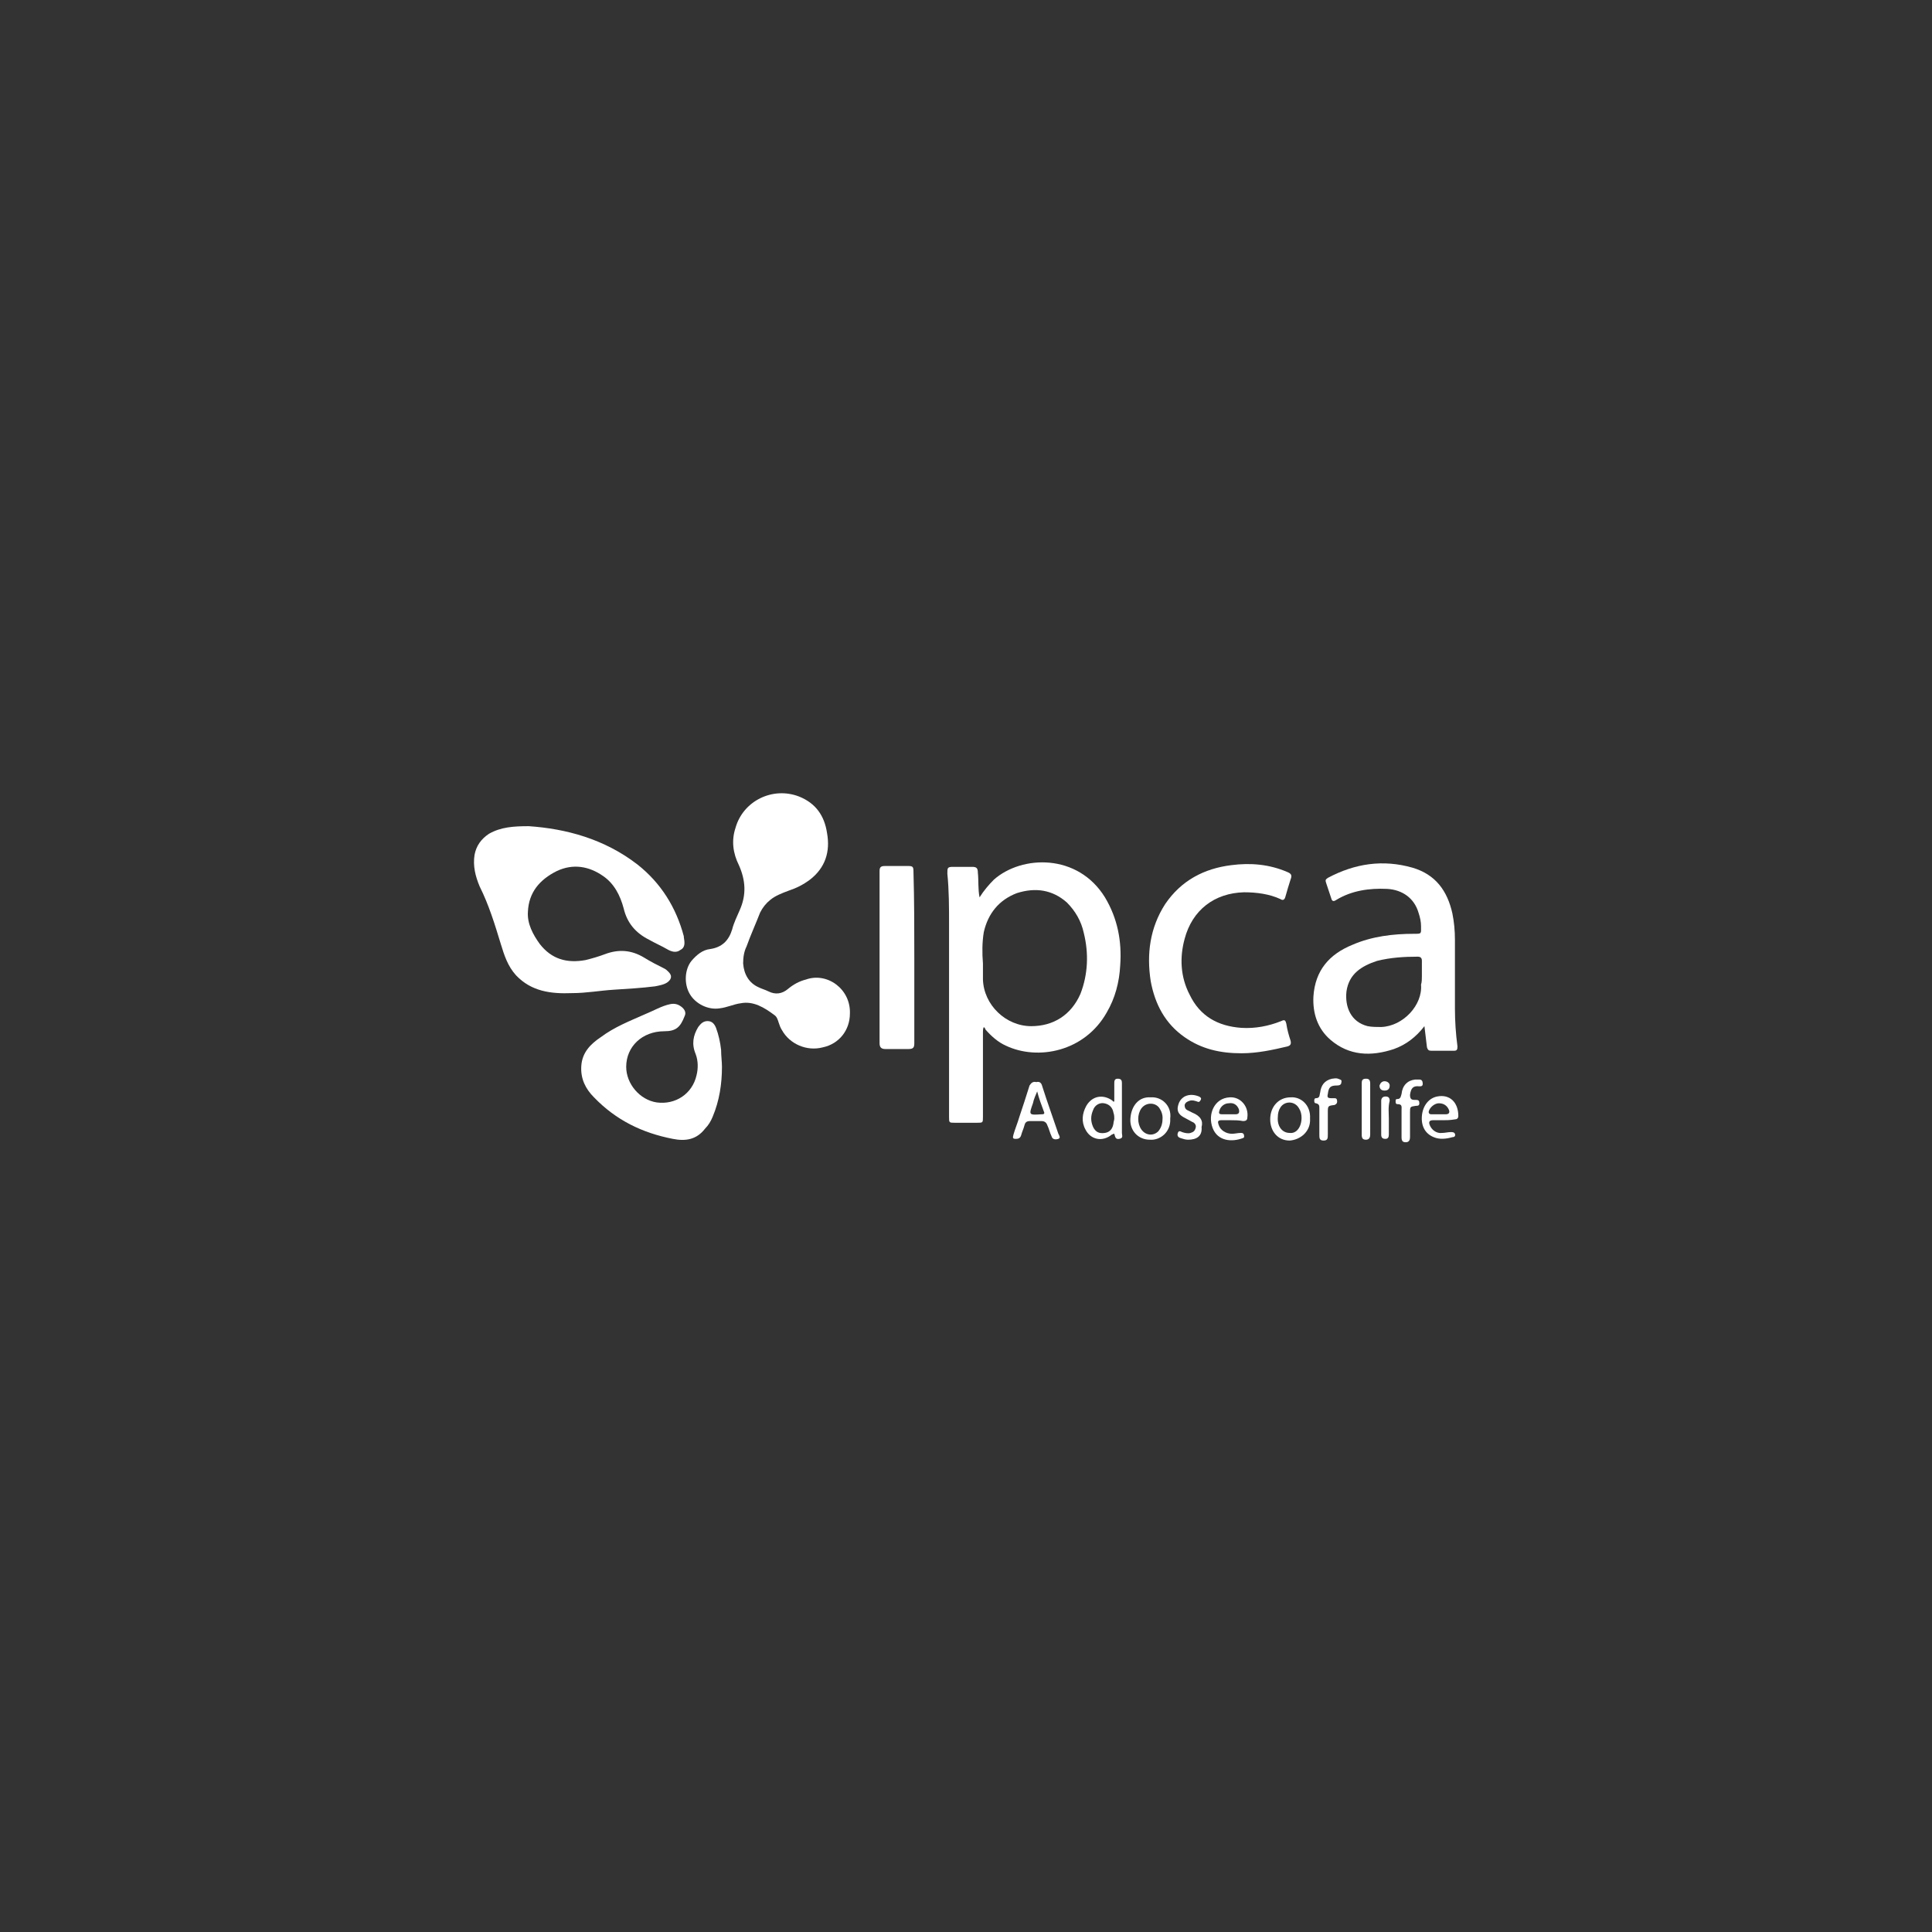 <?xml version="1.0" encoding="utf-8"?>
<!-- Generator: Adobe Illustrator 24.1.2, SVG Export Plug-In . SVG Version: 6.00 Build 0)  -->
<svg version="1.1" id="Layer_1" xmlns="http://www.w3.org/2000/svg" xmlns:xlink="http://www.w3.org/1999/xlink" x="0px" y="0px"
	 viewBox="0 0 228 228" style="enable-background:new 0 0 228 228;" xml:space="preserve">
<rect x="0" y="0" width="228" height="228" fill="#333333" stroke="none"/>
<style type="text/css">
	.st0{display:none;fill:#C6C6C6;}
	.st1{display:none;fill:none;stroke:url(#SVGID_1_);stroke-width:2;stroke-miterlimit:10;}
	.st2{fill:#FFFFFF;}
</style>
<rect x="-180" y="-481" class="st0" width="592" height="1062"/>
<linearGradient id="SVGID_1_" gradientUnits="userSpaceOnUse" x1="0.5" y1="114" x2="227.5" y2="114" gradientTransform="matrix(1 0 0 -1 0 228)">
	<stop  offset="0" style="stop-color:#F1945F"/>
	<stop  offset="1" style="stop-color:#E31957"/>
</linearGradient>
<circle class="st1" cx="114" cy="114" r="112.5"/>
<g>
	<path class="st2" d="M116.1,121.2c-0.1,0.2-0.1,0.4-0.1,0.6c0,3.3,0,6.7,0,10c0,0.7,0,0.7-0.7,0.7c-0.9,0-1.7,0-2.6,0
		c-0.7,0-0.7,0-0.7-0.7c0-7.6,0-15.2,0-22.7c0-2,0-4-0.2-6c0-0.7,0-0.8,0.7-0.8s1.5,0,2.2,0c0.5,0,0.7,0.1,0.7,0.7
		c0.1,0.9,0,1.9,0.2,2.9c0.5-0.8,1.1-1.5,1.7-2.1c3.3-2.9,9.9-3.1,13.1,2.1c1.5,2.5,2,5.2,1.8,8c-0.1,2-0.6,3.9-1.6,5.6
		c-2.6,4.6-8.1,5.7-11.9,3.9c-0.9-0.4-1.7-1.1-2.4-1.9C116.3,121.4,116.2,121.3,116.1,121.2z M116,113.7c0,0.6,0,1.3,0,1.9
		c0.1,3,2.7,5.5,5.7,5.5c2.6,0,4.7-1.3,5.8-3.8c0.9-2.3,1-4.8,0.4-7.2c-0.3-1.4-1-2.6-2-3.6c-1.7-1.5-3.7-1.8-5.9-1.1
		c-2.1,0.8-3.4,2.4-3.9,4.6C115.9,111.2,115.9,112.5,116,113.7z"/>
	<path class="st2" d="M62.4,97.5c4.4,0.3,8.9,1.5,12.8,4.5c2.8,2.2,4.6,5.1,5.5,8.5v0.1c0.1,0.6,0.2,1.2-0.4,1.5
		c-0.5,0.4-1.1,0.2-1.6-0.1c-0.7-0.4-1.4-0.7-2.1-1.1c-1.6-0.8-2.6-2-3-3.7c-0.4-1.5-1.1-2.9-2.4-3.8c-1.7-1.2-3.6-1.5-5.5-0.6
		c-2,1-3.3,2.5-3.4,4.8c-0.1,1.4,0.6,2.7,1.4,3.8c1.4,1.8,3.2,2.3,5.4,1.9c0.8-0.2,1.5-0.4,2.3-0.7c1.6-0.6,3.1-0.5,4.6,0.4
		c0.8,0.5,1.6,0.9,2.4,1.3c0.2,0.1,0.3,0.2,0.5,0.4c0.4,0.4,0.4,0.8-0.1,1.2c-0.4,0.3-1,0.4-1.5,0.5c-1.6,0.2-3.3,0.3-4.9,0.4
		s-3.2,0.4-4.9,0.4c-2.5,0.1-4.8-0.2-6.6-2.1c-1-1.1-1.4-2.4-1.8-3.7c-0.7-2.3-1.4-4.6-2.5-6.8c-0.5-1.2-0.8-2.4-0.6-3.7
		c0.2-1.1,0.8-1.9,1.7-2.5C59.1,97.6,60.6,97.5,62.4,97.5z"/>
	<path class="st2" d="M100.3,119.6c0,2-1.3,3.6-3.2,4c-1.9,0.5-3.9-0.4-4.8-2c-0.2-0.3-0.3-0.6-0.4-0.9s-0.2-0.7-0.5-0.9
		c-1.2-0.9-2.5-1.7-4-1.4c-0.8,0.1-1.6,0.5-2.5,0.6c-1.3,0.2-2.8-0.5-3.5-1.7s-0.6-2.9,0.2-3.9c0.6-0.7,1.3-1.3,2.2-1.4
		c1.4-0.2,2.2-1,2.6-2.3c0.2-0.8,0.6-1.6,0.9-2.3c0.8-1.8,0.7-3.5-0.1-5.3c-0.7-1.4-0.9-2.9-0.4-4.4c0.9-3.2,4.4-4.9,7.5-3.7
		c2,0.8,3,2.3,3.3,4.3c0.4,2.2-0.2,4.1-2,5.5c-0.8,0.6-1.6,1-2.5,1.3c-0.8,0.3-1.6,0.6-2.2,1.1c-0.5,0.4-0.9,0.9-1.2,1.5
		c-0.5,1.3-1.1,2.6-1.6,4c-0.3,0.6-0.4,1.3-0.4,2c0.1,1.3,0.7,2.3,1.8,2.8c0.4,0.2,0.8,0.3,1.2,0.5c0.8,0.4,1.6,0.3,2.3-0.3
		c0.6-0.5,1.3-0.9,2.1-1.1C97.6,114.7,100.4,116.7,100.3,119.6z"/>
	<path class="st2" d="M168.1,121.1c-1,1.3-2.2,2.2-3.6,2.7c-2.7,0.9-5.3,0.8-7.5-1.1c-1.5-1.3-2.1-3.1-2-5.1c0.2-3.1,1.9-5,4.6-6.1
		c2.3-1,4.8-1.3,7.3-1.3c0.9,0,0.8,0,0.8-0.9c0-0.5-0.1-1-0.3-1.6c-0.5-1.7-1.9-2.7-3.7-2.8c-2.1-0.1-4.2,0.2-6,1.3
		c-0.3,0.2-0.5,0.2-0.6-0.2c-0.2-0.6-0.4-1.2-0.6-1.8c-0.1-0.3-0.1-0.4,0.2-0.6c3.2-1.7,6.5-2.2,10-1.2c2.7,0.8,4.1,2.7,4.7,5.4
		c0.2,1,0.3,2,0.3,3.1c0,2.7,0,5.4,0,8.1c0,1.5,0.1,3,0.3,4.5c0,0.4-0.1,0.5-0.4,0.5c-0.9,0-1.8,0-2.7,0c-0.3,0-0.4-0.1-0.5-0.4
		C168.3,122.7,168.2,121.9,168.1,121.1z M167.8,115.2c0-0.6,0-1.2,0-1.8c0-0.3-0.1-0.5-0.5-0.5c-1.6,0-3.2,0.1-4.8,0.5
		c-1.8,0.6-3.3,1.5-3.6,3.6c-0.2,1.8,0.5,3.6,2.5,4.1c0.5,0.1,1.1,0.1,1.6,0.1c2.6-0.1,4.9-2.6,4.7-5
		C167.8,115.9,167.8,115.5,167.8,115.2z"/>
	<path class="st2" d="M146.5,124.3c-2.5,0-4.7-0.5-6.7-1.9c-2.3-1.6-3.5-3.9-4-6.6c-0.5-3.2-0.1-6.3,1.7-9.1
		c1.9-2.8,4.6-4.2,7.8-4.6c2.3-0.3,4.5-0.1,6.6,0.8c0.5,0.2,0.6,0.4,0.4,0.9c-0.2,0.6-0.4,1.3-0.6,2c-0.1,0.4-0.3,0.5-0.6,0.3
		c-1.3-0.6-2.8-0.8-4.3-0.8c-3.5,0.1-6.1,2.1-7,5.5c-0.6,2.2-0.5,4.5,0.6,6.6c1.2,2.5,3.3,3.7,6.1,3.9c1.6,0.1,3.2-0.2,4.7-0.8
		c0.4-0.2,0.5-0.1,0.6,0.3c0.1,0.7,0.3,1.4,0.5,2c0.1,0.4,0,0.6-0.4,0.7C150.2,123.9,148.4,124.3,146.5,124.3z"/>
	<path class="st2" d="M85.2,125.9c0,2-0.3,4-1.1,5.9c-0.2,0.5-0.5,1-0.9,1.4c-1,1.3-2.3,1.5-3.8,1.2c-3.6-0.7-6.7-2.2-9.3-4.9
		c-1-1-1.6-2.2-1.5-3.7c0.1-1.6,1.1-2.6,2.3-3.4c1.6-1.2,3.4-1.9,5.2-2.7c1-0.4,2-1,3-1.2c0.5-0.1,0.9,0,1.3,0.3s0.6,0.7,0.4,1.1
		c-0.5,1.3-1,1.8-2.4,1.8c-2.6,0-4.5,1.8-4.5,4.2c0,2,1.6,3.9,3.6,4.2c2.2,0.3,4.2-1,4.7-3.2c0.2-0.8,0.2-1.7-0.1-2.5
		c-0.5-1.2-0.3-2.2,0.3-3.2c0.3-0.4,0.6-0.7,1.1-0.7s0.8,0.3,1,0.8c0.3,0.8,0.5,1.7,0.6,2.6C85.1,124.6,85.2,125.3,85.2,125.9z"/>
	<path class="st2" d="M107.9,113.1c0,3.3,0,6.7,0,10c0,0.5-0.1,0.7-0.7,0.7c-0.9,0-1.8,0-2.7,0c-0.5,0-0.7-0.2-0.7-0.7
		c0-6,0-11.9,0-17.9c0-0.8,0-1.6,0-2.4c0-0.4,0.1-0.6,0.6-0.6c0.9,0,1.9,0,2.8,0c0.5,0,0.6,0.1,0.6,0.6
		C107.9,106.3,107.9,109.7,107.9,113.1z"/>
	<path class="st2" d="M131.5,130c0-0.7,0-1.4,0-2.1c0-0.3,0-0.6,0.4-0.6c0.5,0,0.5,0.3,0.5,0.6c0,1.9,0,3.8,0,5.8
		c0,0.3,0.2,0.6-0.3,0.7c-0.5,0.1-0.5-0.3-0.6-0.6c-0.2,0-0.2,0.1-0.3,0.1c-1.1,0.9-2.5,0.6-3.1-0.6c-0.5-0.9-0.4-1.9,0.1-2.8
		c0.7-1.2,2-1.4,3.1-0.6C131.3,130,131.4,130,131.5,130z M131.5,132c0-0.2,0-0.4-0.1-0.7c-0.1-0.6-0.5-1-1.1-1.1
		c-0.5-0.1-1.1,0.2-1.3,0.8c-0.3,0.7-0.3,1.3,0,2c0.3,0.6,0.7,0.8,1.4,0.7c0.6-0.1,0.9-0.5,1-1.1C131.4,132.4,131.5,132.2,131.5,132
		z"/>
	<path class="st2" d="M122.3,127.7c0.4-0.1,0.6,0.1,0.7,0.5c0.6,1.9,1.3,3.8,1.9,5.6c0.1,0.2,0.3,0.5,0,0.6s-0.7,0.1-0.8-0.3
		c-0.2-0.4-0.3-0.9-0.5-1.3c-0.1-0.3-0.3-0.5-0.7-0.5c-0.4,0-0.9,0-1.3,0s-0.6,0.1-0.7,0.5s-0.3,0.8-0.4,1.2
		c-0.1,0.3-0.3,0.4-0.6,0.4c-0.4,0-0.4-0.1-0.3-0.5c0.2-0.7,0.5-1.4,0.7-2.1c0.4-1.2,0.8-2.4,1.2-3.7
		C121.7,127.8,121.9,127.6,122.3,127.7z M122.4,128.8L122.4,128.8c-0.2,0.5-0.4,0.9-0.5,1.4c-0.5,1.4-0.5,1.4,1,1.3h0.1
		c0.2,0,0.3-0.1,0.2-0.3C122.9,130.4,122.6,129.6,122.4,128.8z"/>
	<path class="st2" d="M138.1,132c0.1,1.6-1.2,2.6-2.4,2.5c-1.4,0-2.4-1.1-2.3-2.5c0.1-1.5,1-2.6,2.4-2.5
		C137.1,129.4,138.3,130.5,138.1,132z M137.2,131.9c0-0.3-0.1-0.7-0.3-1c-0.4-0.8-1.6-0.9-2.2-0.1c-0.5,0.7-0.5,1.8,0,2.5
		s1.4,0.8,2,0.2C137.1,133,137.2,132.5,137.2,131.9z"/>
	<path class="st2" d="M154.6,132c0.1,1.5-1.1,2.5-2.4,2.6c-1.4,0-2.3-1.1-2.3-2.5c0-1.5,1-2.6,2.4-2.6
		C153.5,129.4,154.7,130.4,154.6,132z M153.6,131.9c0-0.4-0.1-0.8-0.3-1.1c-0.5-0.9-1.7-0.9-2.2-0.1c-0.2,0.3-0.3,0.7-0.3,1.1
		c-0.1,1.1,0.5,1.9,1.4,1.9C153,133.8,153.6,133,153.6,131.9z"/>
	<path class="st2" d="M170.3,132.2c-0.4,0-0.8,0-1.2,0s-0.5,0.2-0.4,0.5c0.2,0.6,0.8,1.1,1.5,1c0.3,0,0.7-0.1,1-0.1
		c0.2,0,0.4,0,0.5,0.2c0.1,0.3-0.1,0.4-0.3,0.4c-0.7,0.2-1.5,0.3-2.2,0c-1-0.4-1.5-1.3-1.4-2.5s0.8-2.1,1.8-2.3
		c1.5-0.3,2.5,0.7,2.5,2.3c0,0.3-0.2,0.4-0.4,0.4C171.1,132.2,170.7,132.2,170.3,132.2L170.3,132.2z M169.8,131.5L169.8,131.5
		c0.3,0,0.5,0,0.8,0c0.4,0,0.5-0.2,0.4-0.5c-0.2-0.5-0.6-0.8-1.2-0.8c-0.5,0-1.1,0.5-1.2,1c0,0.2,0.1,0.3,0.3,0.3
		C169.2,131.5,169.5,131.5,169.8,131.5z"/>
	<path class="st2" d="M145.3,132.2c-0.4,0-0.8,0-1.2,0s-0.4,0.2-0.3,0.5c0.2,0.7,0.9,1.1,1.6,1.1c0.3,0,0.7-0.1,1-0.1
		c0.2,0,0.3,0,0.4,0.2c0,0.2,0.1,0.3-0.1,0.4c-1.3,0.5-3,0.4-3.6-1.2c-0.6-1.6,0.2-3.5,2-3.6c1.3-0.1,2.3,1.1,2.1,2.4
		c0,0.3-0.2,0.4-0.5,0.4C146.2,132.2,145.7,132.2,145.3,132.2L145.3,132.2z M145,131.5L145,131.5c0.3,0,0.5,0,0.8,0
		c0.4,0,0.5-0.2,0.4-0.6c-0.2-0.5-0.6-0.8-1.2-0.7c-0.5,0-1,0.4-1.1,0.9c-0.1,0.3,0,0.4,0.3,0.4C144.4,131.5,144.7,131.5,145,131.5z
		"/>
	<path class="st2" d="M155.7,132.3c0-0.5,0-1,0-1.5c0-0.3,0-0.5-0.4-0.6c-0.2,0-0.2-0.2-0.2-0.3s0-0.3,0.2-0.3
		c0.5,0,0.4-0.4,0.5-0.7c0.1-0.8,0.5-1.4,1.4-1.6c0.2,0,0.4-0.1,0.7,0c0.2,0.1,0.5,0.1,0.4,0.4c0,0.3-0.2,0.4-0.5,0.4
		c-0.8,0-1,0.2-1.1,1c-0.1,0.4,0,0.5,0.4,0.5c0.1,0,0.3,0,0.4,0c0.2,0,0.3,0.1,0.3,0.4c0,0.2-0.1,0.3-0.3,0.4
		c-0.8,0.1-0.8,0.1-0.8,0.9c0,0.9,0,1.7,0,2.6c0,0.4,0,0.7-0.5,0.7s-0.5-0.3-0.5-0.7C155.7,133.3,155.7,132.8,155.7,132.3z"/>
	<path class="st2" d="M165.4,132.3c0-0.4,0-0.9,0-1.3c0-0.4,0.1-0.7-0.5-0.7c-0.2,0-0.2-0.2-0.2-0.3c0-0.2,0-0.3,0.2-0.3
		c0.4,0,0.4-0.3,0.5-0.6c0.1-1,0.7-1.6,1.6-1.7c0.2,0,0.3,0,0.5,0c0.3,0,0.4,0.2,0.4,0.5s-0.2,0.3-0.4,0.3c-0.8-0.1-1,0.3-1.1,1
		c0,0.4,0.1,0.6,0.5,0.6c0.1,0,0.1,0,0.2,0c0.3,0,0.4,0.1,0.4,0.4c0,0.3-0.2,0.3-0.4,0.3c-0.7,0.1-0.7,0.1-0.7,0.8c0,1,0,1.9,0,2.9
		c0,0.3-0.1,0.6-0.5,0.6s-0.5-0.2-0.5-0.6C165.4,133.3,165.4,132.8,165.4,132.3z"/>
	<path class="st2" d="M140.2,134.5c-0.3,0-0.6-0.1-0.9-0.2c-0.3-0.1-0.4-0.3-0.3-0.6c0.1-0.3,0.3-0.2,0.5-0.1c0.3,0.1,0.7,0.2,1,0.1
		c0.3-0.1,0.5-0.2,0.6-0.6c0.1-0.3-0.1-0.6-0.4-0.7c-0.4-0.2-0.7-0.4-1.1-0.6c-0.5-0.3-0.7-0.7-0.6-1.2c0.1-0.5,0.3-0.9,0.8-1.2
		c0.6-0.3,1.2-0.2,1.7,0c0.2,0.1,0.3,0.2,0.2,0.4s-0.2,0.3-0.4,0.2c-0.3-0.1-0.6-0.2-0.9-0.1c-0.3,0.1-0.5,0.2-0.6,0.5
		c0,0.3,0.1,0.5,0.3,0.6s0.4,0.2,0.6,0.3c1,0.4,1.3,1,1.1,1.7C141.9,134.1,141.2,134.5,140.2,134.5z"/>
	<path class="st2" d="M160.7,130.9c0-1,0-2,0-3c0-0.3,0-0.6,0.5-0.6c0.4,0,0.5,0.2,0.5,0.6c0,2,0,4,0,6c0,0.3-0.1,0.6-0.5,0.6
		s-0.5-0.2-0.5-0.6C160.7,132.9,160.7,131.9,160.7,130.9z"/>
	<path class="st2" d="M163.9,132c0,0.6,0,1.3,0,1.9c0,0.3-0.1,0.5-0.4,0.5c-0.3,0-0.5-0.1-0.5-0.5c0-1.3,0-2.7,0-4
		c0-0.3,0.2-0.5,0.5-0.5s0.5,0.1,0.5,0.5C163.8,130.7,163.9,131.3,163.9,132z"/>
	<path class="st2" d="M163.4,127.6c0.3,0,0.6,0.2,0.6,0.5c0,0.4-0.2,0.6-0.6,0.6c-0.4,0-0.6-0.2-0.6-0.6
		C162.9,127.8,163.1,127.6,163.4,127.6z"/>
</g>
</svg>
